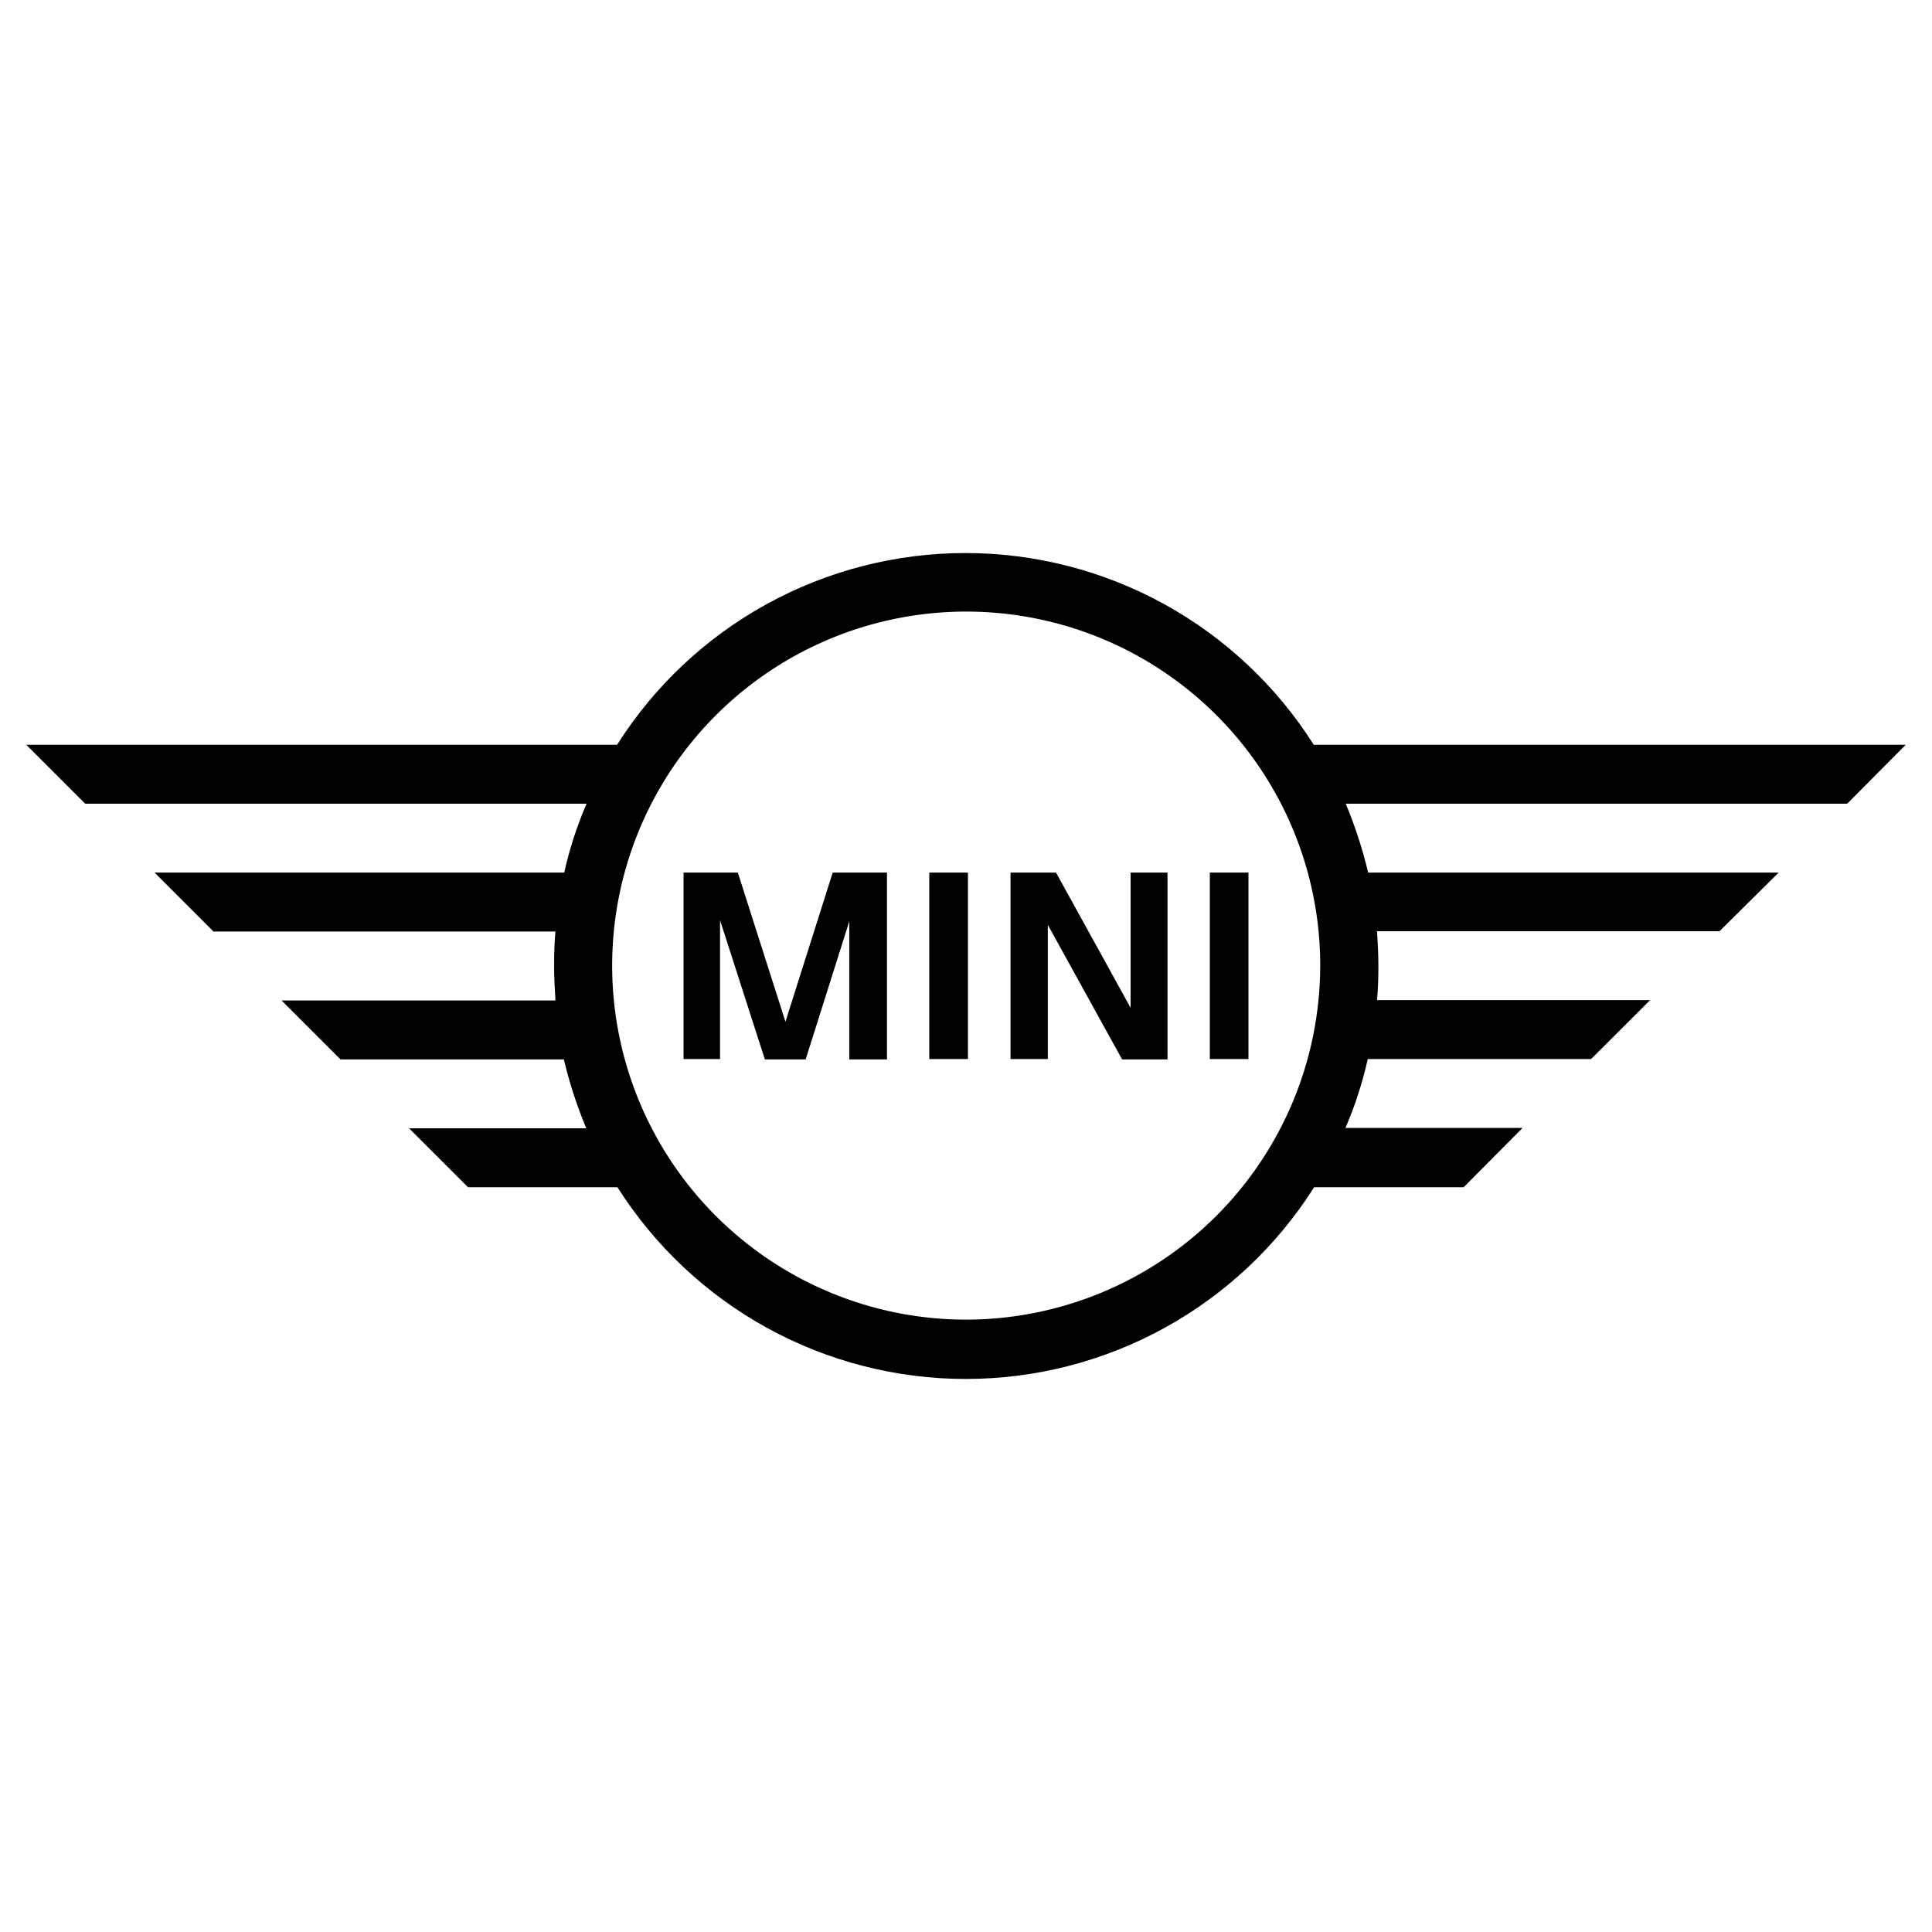 <svg width="200" height="200" viewBox="0 0 200 200" fill="none" xmlns="http://www.w3.org/2000/svg">
<g clip-path="url(#clip0_42_6622)">
<g clip-path="url(#clip1_42_6622)">
<path d="M74.54 109.63H70.76V90.33H76.38L81.31 105.77L86.2 90.33H91.82V109.67H87.92V95.37L83.4 109.67H79.18L74.54 95.26V109.63ZM100.2 109.63H96.2V90.33H100.2V109.63ZM108.44 109.63H104.61V90.33H109.32L117.04 104.33V90.33H120.86V109.67H116.16L108.47 95.74V109.63H108.44ZM129.24 109.63H125.24V90.33H129.24V109.63ZM157.62 116.76H139.28C140.274 114.462 141.047 112.074 141.59 109.63H164.71L170.82 103.53H142.55C142.66 102.35 142.69 101.18 142.69 99.96C142.69 98.74 142.62 97.57 142.55 96.4H178L184.13 90.33H141.63C141.052 87.894 140.276 85.51 139.31 83.2H191.22L197.28 77.1H136C132.15 71.02 126.826 66.011 120.521 62.541C114.216 59.071 107.137 57.251 99.94 57.251C92.743 57.251 85.664 59.071 79.359 62.541C73.054 66.011 67.73 71.02 63.88 77.1H2.72L8.82 83.2H60.72C59.726 85.498 58.953 87.886 58.41 90.33H16L22.1 96.43H57.5C57.39 97.61 57.36 98.79 57.36 100C57.36 101.21 57.43 102.39 57.5 103.57H29.15L35.25 109.67H58.37C58.948 112.106 59.724 114.49 60.69 116.8H42.34L48.45 122.9H63.92C67.77 128.98 73.094 133.989 79.399 137.459C85.704 140.929 92.783 142.749 99.98 142.749C107.177 142.749 114.256 140.929 120.561 137.459C126.866 133.989 132.19 128.98 136.04 122.9H151.52L157.62 116.76ZM100 136.61C92.75 136.606 85.665 134.452 79.64 130.421C73.614 126.39 68.92 120.662 66.15 113.962C63.38 107.263 62.66 99.892 64.08 92.783C65.499 85.674 68.995 79.145 74.126 74.023C79.256 68.901 85.79 65.416 92.902 64.008C100.013 62.6 107.383 63.333 114.078 66.113C120.773 68.894 126.493 73.598 130.514 79.63C134.536 85.661 136.678 92.751 136.67 100C136.646 109.713 132.773 119.02 125.9 125.882C119.026 132.744 109.713 136.602 100 136.61Z" fill="black"/>
</g>
</g>
<defs>
<clipPath id="clip0_42_6622">
<rect width="200" height="200" fill="white"/>
</clipPath>
<clipPath id="clip1_42_6622">
<rect width="200" height="200" fill="white"/>
</clipPath>
</defs>
</svg>

